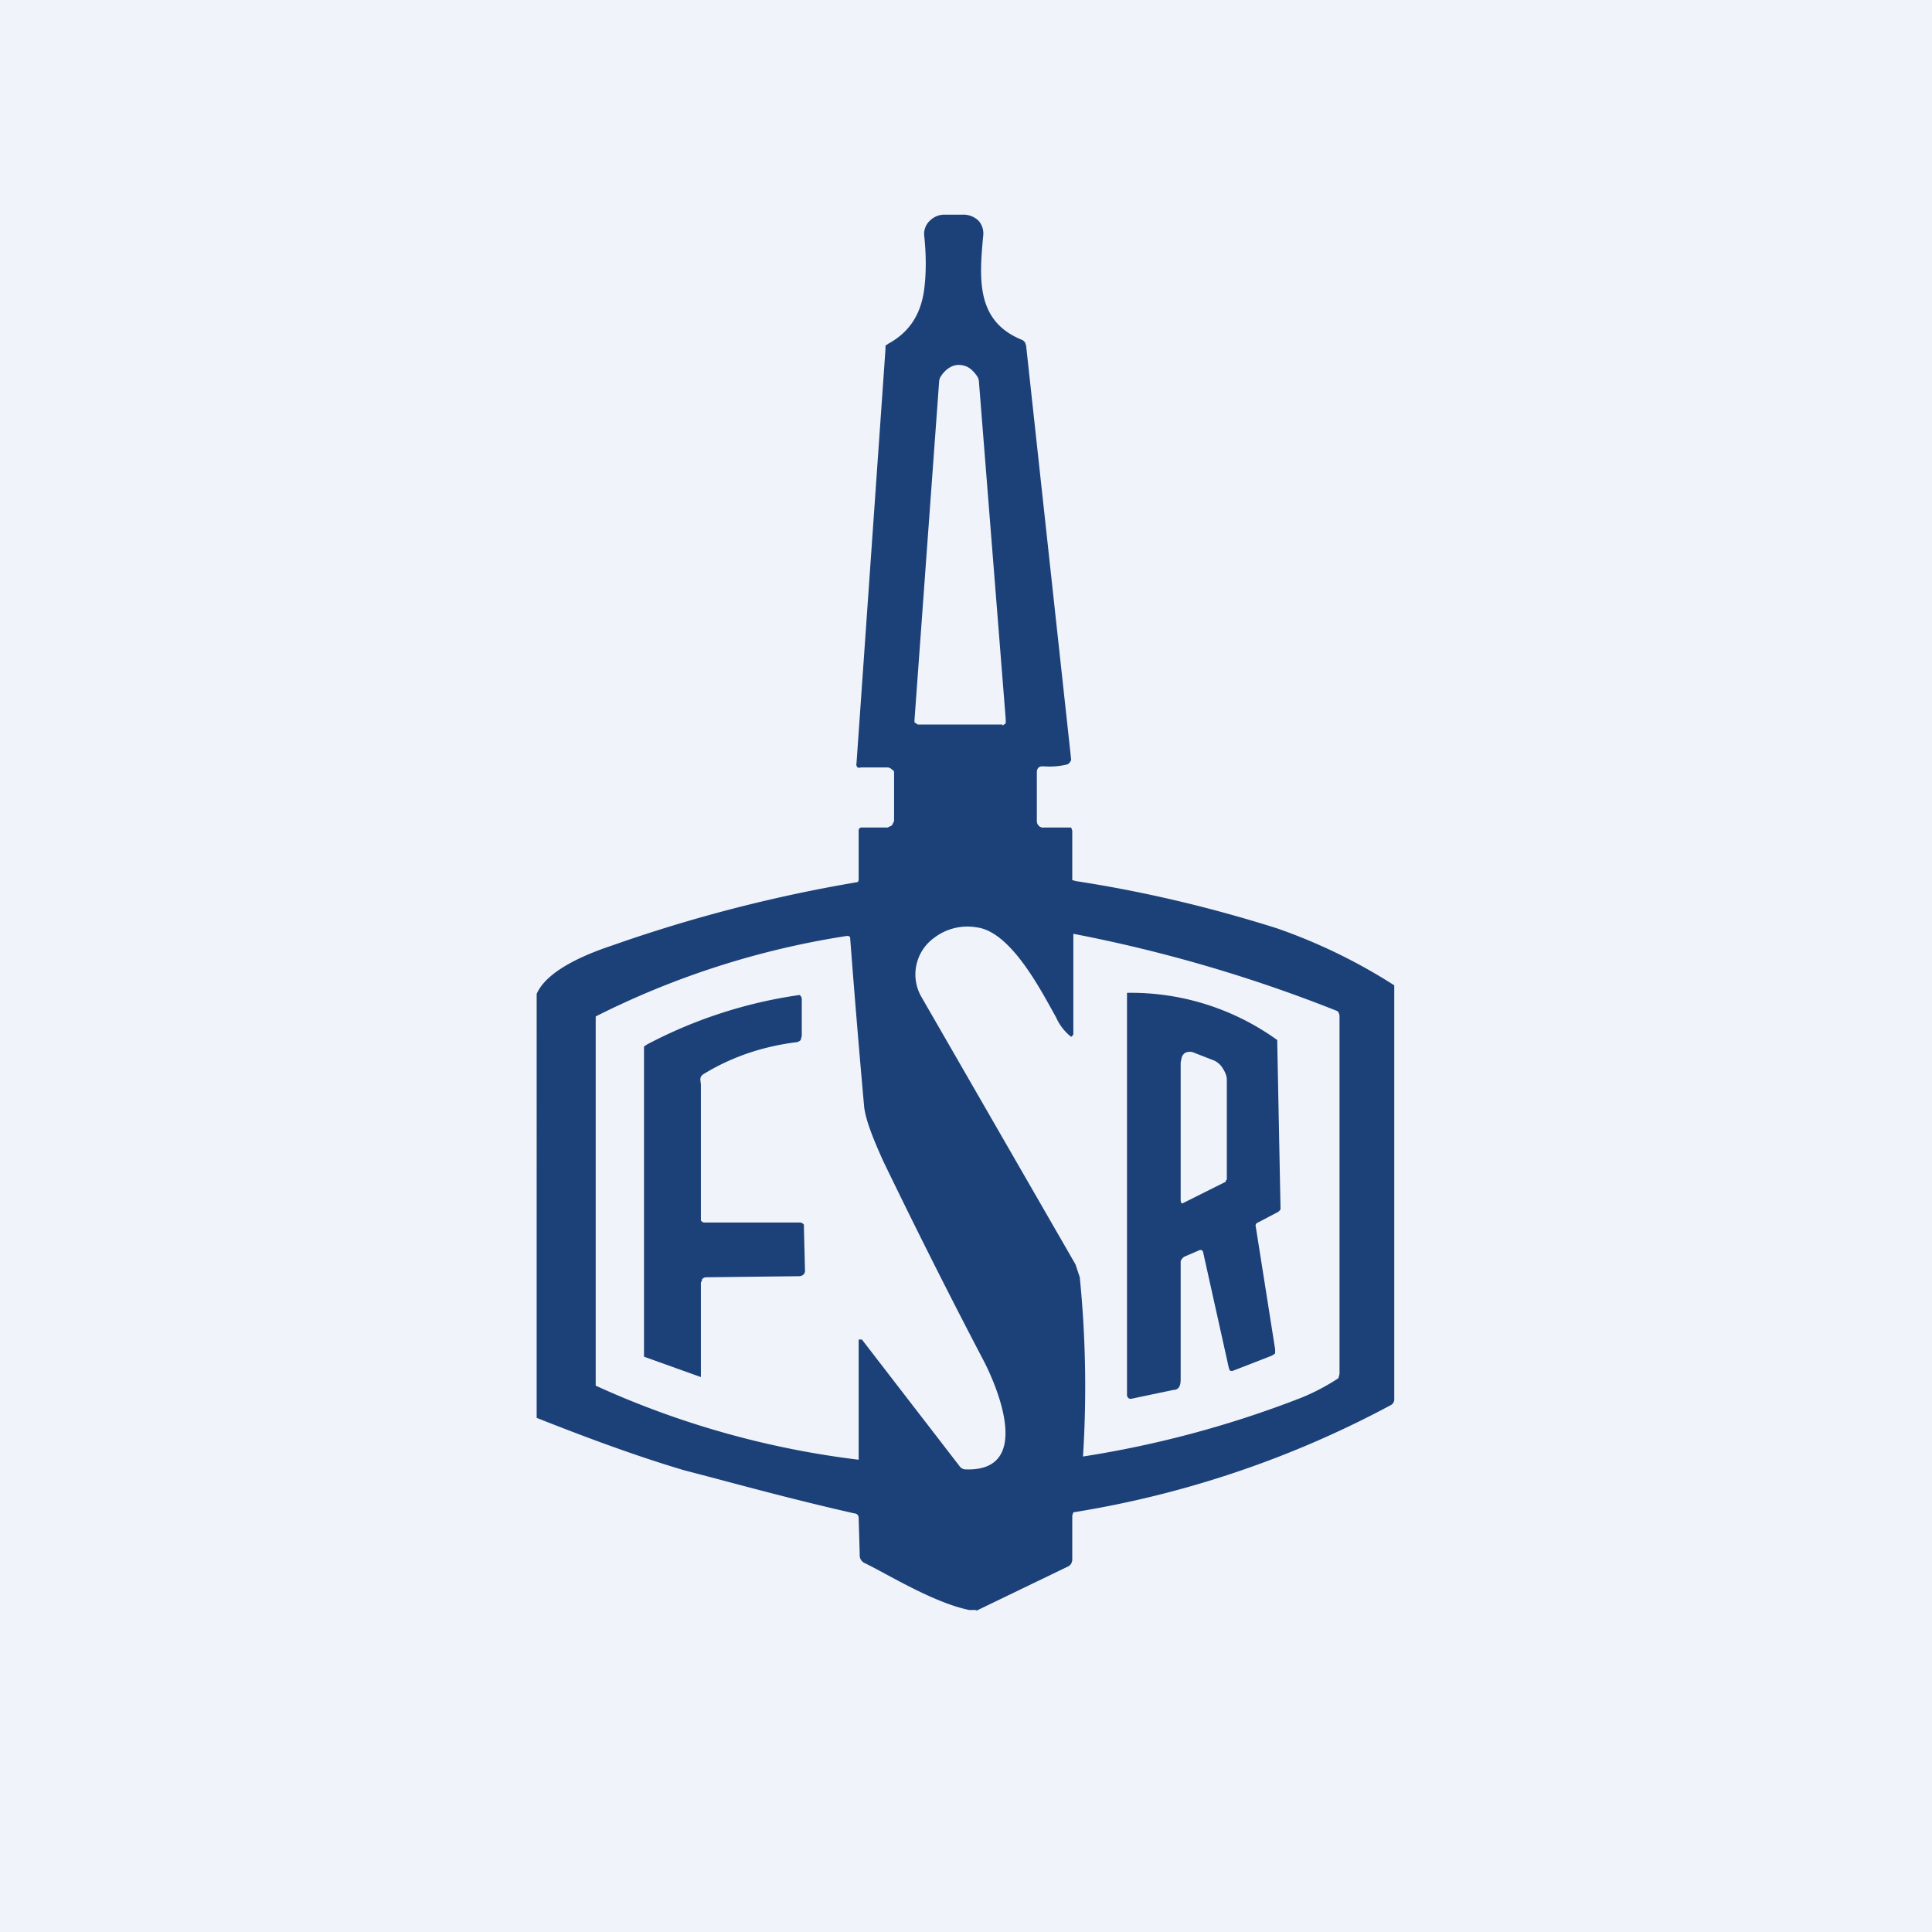 <!-- by TradingView --><svg width="18" height="18" viewBox="0 0 18 18" xmlns="http://www.w3.org/2000/svg"><path fill="#F0F3FA" d="M0 0h18v18H0z"/><path d="M9.1 15h-.07c-.34-.07-.77-.34-.98-.44a.08.08 0 0 1-.03-.03.07.07 0 0 1-.01-.04L8 14.14a.04.04 0 0 0-.04-.04c-.66-.15-1.15-.29-1.58-.4-.44-.13-.9-.3-1.38-.49V9.26c.1-.23.49-.38.7-.45a13.78 13.78 0 0 1 2.28-.59C8 8.22 8 8.2 8 8.18v-.44c0-.01 0-.02.02-.03h.25l.04-.02.02-.04V7.2c0-.01 0-.02-.02-.03a.06.06 0 0 0-.04-.02h-.25a.04.04 0 0 1-.03 0 .04.04 0 0 1-.01-.04l.27-3.86v-.03l.03-.02c.2-.11.3-.28.33-.5.02-.15.02-.33 0-.51a.17.17 0 0 1 .06-.14A.19.19 0 0 1 8.8 2h.17a.2.2 0 0 1 .15.06.18.18 0 0 1 .04.14c-.04.42-.06.8.37.97l.02.02.01.03.42 3.86-.01.02-.02.02a.67.67 0 0 1-.22.02H9.7c-.04.01-.04.04-.04.07v.44a.06.06 0 0 0 .07.06h.25l.01.03V8.2l.04.01c.65.1 1.27.25 1.87.44a5.17 5.17 0 0 1 1.09.53v3.86a.06.06 0 0 1-.03.05 9.4 9.4 0 0 1-2.96 1l-.01.03v.42l-.01.03-.02.02-.87.42Zm.24-8.24.03-.02V6.7l-.25-3.15a.1.1 0 0 0-.02-.05c-.05-.07-.1-.1-.17-.1-.06 0-.12.04-.16.1a.1.1 0 0 0-.02.05l-.23 3.16v.02l.03.02h.79Zm.64 2.9a.47.47 0 0 1-.14-.18c-.14-.25-.42-.8-.74-.84a.51.51 0 0 0-.4.1.42.42 0 0 0-.12.54l1.44 2.5.04.12a10.27 10.27 0 0 1 .03 1.67 9.7 9.7 0 0 0 2.04-.55 1.98 1.98 0 0 0 .34-.18l.01-.04V9.48c0-.02 0-.04-.02-.06A13.6 13.6 0 0 0 10 8.7v.94l-.01.01ZM8 12.49v-.01h.03l.91 1.18a.07.07 0 0 0 .06.03c.63.02.29-.78.15-1.04a63.7 63.7 0 0 1-.92-1.83c-.1-.22-.17-.4-.18-.52a118.57 118.57 0 0 1-.13-1.57.04.04 0 0 0-.03-.01 7.84 7.84 0 0 0-2.34.75v3.44A8.31 8.31 0 0 0 8 13.6v-1.11Z" fill="#1B4178"/><path d="m11.45 12.75-.24-1.08a.03.03 0 0 0-.01-.02.03.03 0 0 0-.03 0l-.14.06-.02.02-.01.02v1.1c0 .05-.01.1-.07.1l-.38.08a.05.05 0 0 1-.03 0 .04.04 0 0 1-.02-.04V9.25a2.33 2.33 0 0 1 1.4.44v.03l.03 1.52v.03l-.02.02-.19.1a.03.03 0 0 0-.02.04l.18 1.14v.04l-.03.02-.36.14a.04.04 0 0 1-.03 0l-.01-.02ZM11.42 11l.01-.01v-.93c0-.04-.02-.08-.04-.11a.18.18 0 0 0-.08-.07l-.18-.07a.1.1 0 0 0-.09 0 .09.09 0 0 0-.03.04L11 9.9v1.28s0 .04.02.03l.4-.2ZM6.53 11.95v.88L6 12.64V9.75l.03-.02a4.36 4.36 0 0 1 1.42-.46.05.05 0 0 1 .02.04v.34l-.01.04a.07.07 0 0 1-.04.02c-.32.04-.61.14-.87.3-.04.03-.02.06-.02.1v1.26a.04.04 0 0 0 .03.02h.9a.06.06 0 0 1 .03.02v.03l.01.4a.05.05 0 0 1-.01.03.06.06 0 0 1-.04.02l-.87.01a.05.05 0 0 0-.04.02v.01l-.01.02Z" fill="#1B4178"/></svg>